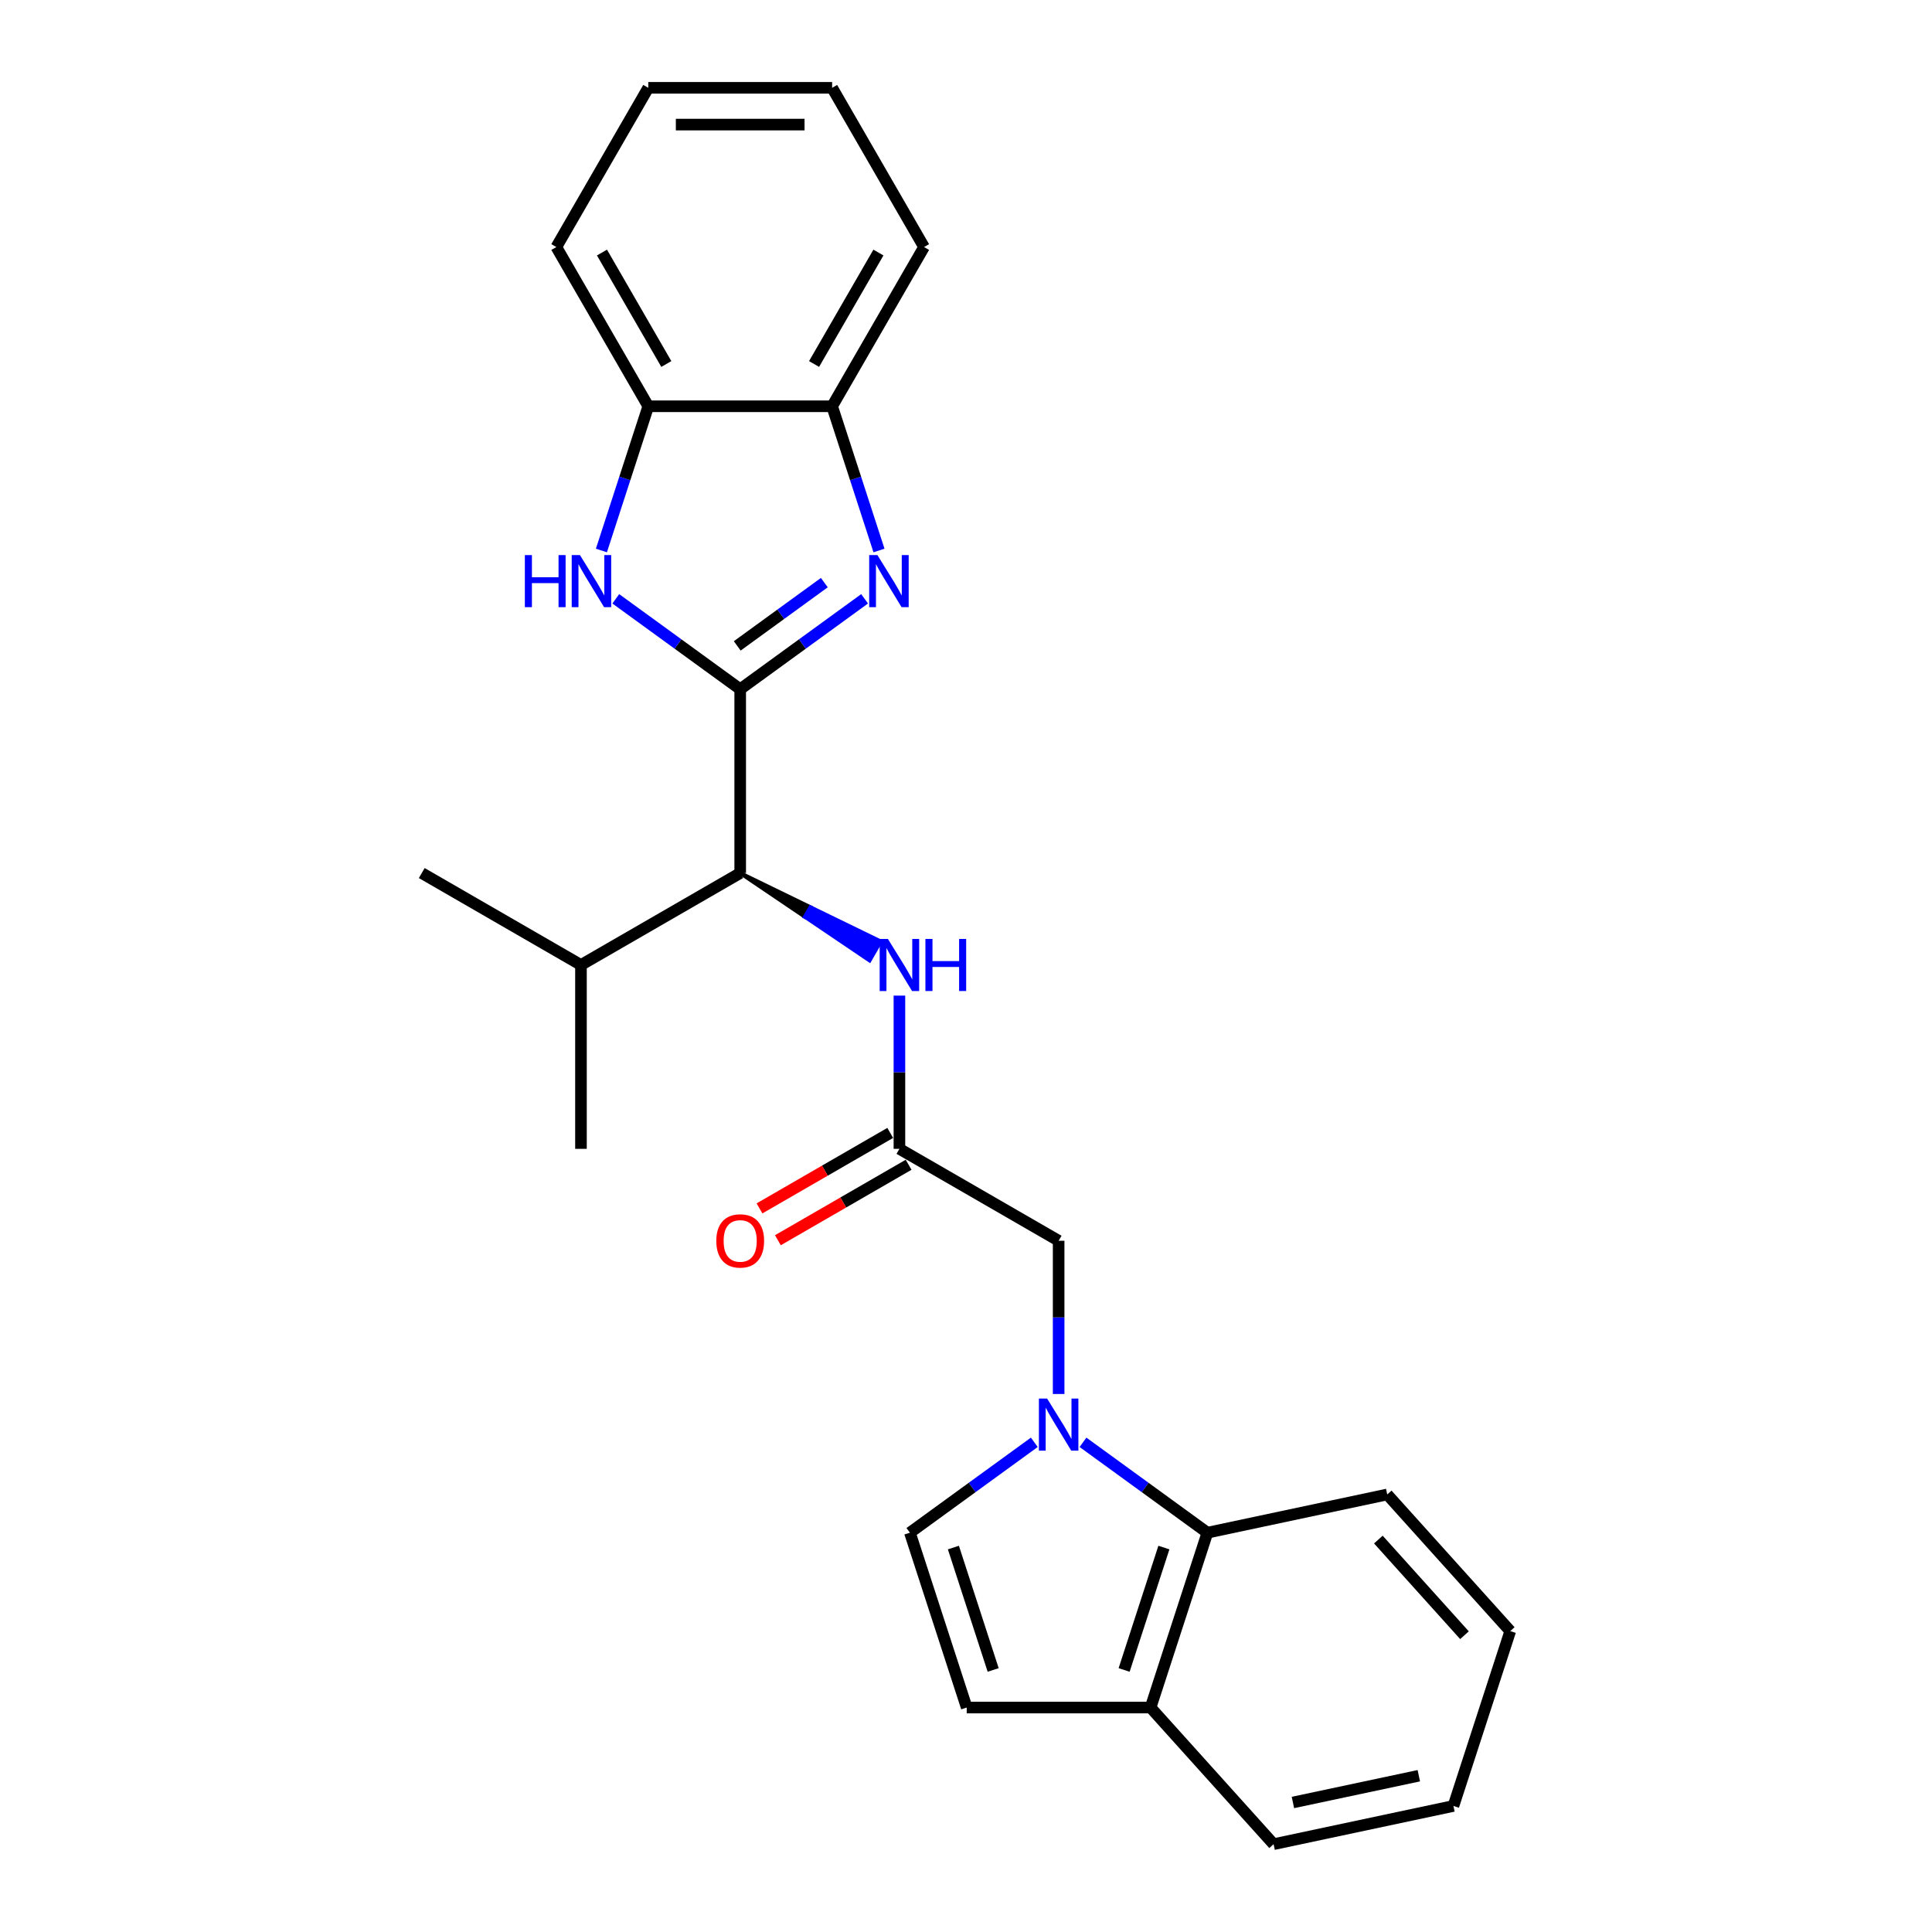 <?xml version='1.0' encoding='iso-8859-1'?>
<svg version='1.1' baseProfile='full'
              xmlns='http://www.w3.org/2000/svg'
                      xmlns:rdkit='http://www.rdkit.org/xml'
                      xmlns:xlink='http://www.w3.org/1999/xlink'
                  xml:space='preserve'
width='1000px' height='1000px' viewBox='0 0 1000 1000'>
<!-- END OF HEADER -->
<rect style='opacity:1.0;fill:#FFFFFF;stroke:none' width='1000' height='1000' x='0' y='0'> </rect>
<path class='bond-0' d='M 383.124,356.726 L 415.319,333.335' style='fill:none;fill-rule:evenodd;stroke:#000000;stroke-width:6px;stroke-linecap:butt;stroke-linejoin:miter;stroke-opacity:1' />
<path class='bond-0' d='M 415.319,333.335 L 447.514,309.944' style='fill:none;fill-rule:evenodd;stroke:#0000FF;stroke-width:6px;stroke-linecap:butt;stroke-linejoin:miter;stroke-opacity:1' />
<path class='bond-0' d='M 381.596,334.311 L 404.132,317.937' style='fill:none;fill-rule:evenodd;stroke:#000000;stroke-width:6px;stroke-linecap:butt;stroke-linejoin:miter;stroke-opacity:1' />
<path class='bond-0' d='M 404.132,317.937 L 426.668,301.564' style='fill:none;fill-rule:evenodd;stroke:#0000FF;stroke-width:6px;stroke-linecap:butt;stroke-linejoin:miter;stroke-opacity:1' />
<path class='bond-2' d='M 383.124,356.726 L 350.93,333.335' style='fill:none;fill-rule:evenodd;stroke:#000000;stroke-width:6px;stroke-linecap:butt;stroke-linejoin:miter;stroke-opacity:1' />
<path class='bond-2' d='M 350.93,333.335 L 318.735,309.944' style='fill:none;fill-rule:evenodd;stroke:#0000FF;stroke-width:6px;stroke-linecap:butt;stroke-linejoin:miter;stroke-opacity:1' />
<path class='bond-3' d='M 383.124,356.726 L 383.124,451.89' style='fill:none;fill-rule:evenodd;stroke:#000000;stroke-width:6px;stroke-linecap:butt;stroke-linejoin:miter;stroke-opacity:1' />
<path class='bond-5' d='M 454.962,284.936 L 442.834,247.61' style='fill:none;fill-rule:evenodd;stroke:#0000FF;stroke-width:6px;stroke-linecap:butt;stroke-linejoin:miter;stroke-opacity:1' />
<path class='bond-5' d='M 442.834,247.61 L 430.707,210.284' style='fill:none;fill-rule:evenodd;stroke:#000000;stroke-width:6px;stroke-linecap:butt;stroke-linejoin:miter;stroke-opacity:1' />
<path class='bond-1' d='M 547.953,721.528 L 547.953,681.873' style='fill:none;fill-rule:evenodd;stroke:#0000FF;stroke-width:6px;stroke-linecap:butt;stroke-linejoin:miter;stroke-opacity:1' />
<path class='bond-1' d='M 547.953,681.873 L 547.953,642.218' style='fill:none;fill-rule:evenodd;stroke:#000000;stroke-width:6px;stroke-linecap:butt;stroke-linejoin:miter;stroke-opacity:1' />
<path class='bond-4' d='M 535.354,746.537 L 503.159,769.927' style='fill:none;fill-rule:evenodd;stroke:#0000FF;stroke-width:6px;stroke-linecap:butt;stroke-linejoin:miter;stroke-opacity:1' />
<path class='bond-4' d='M 503.159,769.927 L 470.964,793.318' style='fill:none;fill-rule:evenodd;stroke:#000000;stroke-width:6px;stroke-linecap:butt;stroke-linejoin:miter;stroke-opacity:1' />
<path class='bond-7' d='M 560.553,746.537 L 592.748,769.927' style='fill:none;fill-rule:evenodd;stroke:#0000FF;stroke-width:6px;stroke-linecap:butt;stroke-linejoin:miter;stroke-opacity:1' />
<path class='bond-7' d='M 592.748,769.927 L 624.943,793.318' style='fill:none;fill-rule:evenodd;stroke:#000000;stroke-width:6px;stroke-linecap:butt;stroke-linejoin:miter;stroke-opacity:1' />
<path class='bond-9' d='M 311.287,284.936 L 323.414,247.61' style='fill:none;fill-rule:evenodd;stroke:#0000FF;stroke-width:6px;stroke-linecap:butt;stroke-linejoin:miter;stroke-opacity:1' />
<path class='bond-9' d='M 323.414,247.61 L 335.542,210.284' style='fill:none;fill-rule:evenodd;stroke:#000000;stroke-width:6px;stroke-linecap:butt;stroke-linejoin:miter;stroke-opacity:1' />
<path class='bond-8' d='M 383.124,451.89 L 416.604,474.516 L 419.459,469.571 Z' style='fill:#000000;fill-rule:evenodd;fill-opacity:1;stroke:#000000;stroke-width:2px;stroke-linecap:butt;stroke-linejoin:miter;stroke-opacity:1;' />
<path class='bond-8' d='M 416.604,474.516 L 455.794,487.253 L 450.084,497.143 Z' style='fill:#0000FF;fill-rule:evenodd;fill-opacity:1;stroke:#0000FF;stroke-width:2px;stroke-linecap:butt;stroke-linejoin:miter;stroke-opacity:1;' />
<path class='bond-8' d='M 416.604,474.516 L 419.459,469.571 L 455.794,487.253 Z' style='fill:#0000FF;fill-rule:evenodd;fill-opacity:1;stroke:#0000FF;stroke-width:2px;stroke-linecap:butt;stroke-linejoin:miter;stroke-opacity:1;' />
<path class='bond-14' d='M 383.124,451.89 L 300.71,499.472' style='fill:none;fill-rule:evenodd;stroke:#000000;stroke-width:6px;stroke-linecap:butt;stroke-linejoin:miter;stroke-opacity:1' />
<path class='bond-10' d='M 470.964,793.318 L 500.371,883.825' style='fill:none;fill-rule:evenodd;stroke:#000000;stroke-width:6px;stroke-linecap:butt;stroke-linejoin:miter;stroke-opacity:1' />
<path class='bond-10' d='M 493.477,801.013 L 514.062,864.367' style='fill:none;fill-rule:evenodd;stroke:#000000;stroke-width:6px;stroke-linecap:butt;stroke-linejoin:miter;stroke-opacity:1' />
<path class='bond-16' d='M 430.707,210.284 L 478.289,127.869' style='fill:none;fill-rule:evenodd;stroke:#000000;stroke-width:6px;stroke-linecap:butt;stroke-linejoin:miter;stroke-opacity:1' />
<path class='bond-16' d='M 421.361,188.405 L 454.668,130.715' style='fill:none;fill-rule:evenodd;stroke:#000000;stroke-width:6px;stroke-linecap:butt;stroke-linejoin:miter;stroke-opacity:1' />
<path class='bond-25' d='M 430.707,210.284 L 335.542,210.284' style='fill:none;fill-rule:evenodd;stroke:#000000;stroke-width:6px;stroke-linecap:butt;stroke-linejoin:miter;stroke-opacity:1' />
<path class='bond-6' d='M 465.539,594.636 L 465.539,554.981' style='fill:none;fill-rule:evenodd;stroke:#000000;stroke-width:6px;stroke-linecap:butt;stroke-linejoin:miter;stroke-opacity:1' />
<path class='bond-6' d='M 465.539,554.981 L 465.539,515.326' style='fill:none;fill-rule:evenodd;stroke:#0000FF;stroke-width:6px;stroke-linecap:butt;stroke-linejoin:miter;stroke-opacity:1' />
<path class='bond-11' d='M 465.539,594.636 L 547.953,642.218' style='fill:none;fill-rule:evenodd;stroke:#000000;stroke-width:6px;stroke-linecap:butt;stroke-linejoin:miter;stroke-opacity:1' />
<path class='bond-13' d='M 460.781,586.395 L 426.949,605.928' style='fill:none;fill-rule:evenodd;stroke:#000000;stroke-width:6px;stroke-linecap:butt;stroke-linejoin:miter;stroke-opacity:1' />
<path class='bond-13' d='M 426.949,605.928 L 393.117,625.461' style='fill:none;fill-rule:evenodd;stroke:#FF0000;stroke-width:6px;stroke-linecap:butt;stroke-linejoin:miter;stroke-opacity:1' />
<path class='bond-13' d='M 470.297,602.878 L 436.465,622.411' style='fill:none;fill-rule:evenodd;stroke:#000000;stroke-width:6px;stroke-linecap:butt;stroke-linejoin:miter;stroke-opacity:1' />
<path class='bond-13' d='M 436.465,622.411 L 402.633,641.944' style='fill:none;fill-rule:evenodd;stroke:#FF0000;stroke-width:6px;stroke-linecap:butt;stroke-linejoin:miter;stroke-opacity:1' />
<path class='bond-12' d='M 624.943,793.318 L 595.536,883.825' style='fill:none;fill-rule:evenodd;stroke:#000000;stroke-width:6px;stroke-linecap:butt;stroke-linejoin:miter;stroke-opacity:1' />
<path class='bond-12' d='M 602.43,801.013 L 581.845,864.367' style='fill:none;fill-rule:evenodd;stroke:#000000;stroke-width:6px;stroke-linecap:butt;stroke-linejoin:miter;stroke-opacity:1' />
<path class='bond-15' d='M 624.943,793.318 L 718.027,773.533' style='fill:none;fill-rule:evenodd;stroke:#000000;stroke-width:6px;stroke-linecap:butt;stroke-linejoin:miter;stroke-opacity:1' />
<path class='bond-17' d='M 335.542,210.284 L 287.96,127.869' style='fill:none;fill-rule:evenodd;stroke:#000000;stroke-width:6px;stroke-linecap:butt;stroke-linejoin:miter;stroke-opacity:1' />
<path class='bond-17' d='M 344.888,188.405 L 311.581,130.715' style='fill:none;fill-rule:evenodd;stroke:#000000;stroke-width:6px;stroke-linecap:butt;stroke-linejoin:miter;stroke-opacity:1' />
<path class='bond-27' d='M 500.371,883.825 L 595.536,883.825' style='fill:none;fill-rule:evenodd;stroke:#000000;stroke-width:6px;stroke-linecap:butt;stroke-linejoin:miter;stroke-opacity:1' />
<path class='bond-18' d='M 595.536,883.825 L 659.213,954.545' style='fill:none;fill-rule:evenodd;stroke:#000000;stroke-width:6px;stroke-linecap:butt;stroke-linejoin:miter;stroke-opacity:1' />
<path class='bond-19' d='M 300.71,499.472 L 300.71,594.636' style='fill:none;fill-rule:evenodd;stroke:#000000;stroke-width:6px;stroke-linecap:butt;stroke-linejoin:miter;stroke-opacity:1' />
<path class='bond-20' d='M 300.71,499.472 L 218.295,451.89' style='fill:none;fill-rule:evenodd;stroke:#000000;stroke-width:6px;stroke-linecap:butt;stroke-linejoin:miter;stroke-opacity:1' />
<path class='bond-21' d='M 718.027,773.533 L 781.705,844.253' style='fill:none;fill-rule:evenodd;stroke:#000000;stroke-width:6px;stroke-linecap:butt;stroke-linejoin:miter;stroke-opacity:1' />
<path class='bond-21' d='M 713.435,796.876 L 758.009,846.381' style='fill:none;fill-rule:evenodd;stroke:#000000;stroke-width:6px;stroke-linecap:butt;stroke-linejoin:miter;stroke-opacity:1' />
<path class='bond-23' d='M 478.289,127.869 L 430.707,45.455' style='fill:none;fill-rule:evenodd;stroke:#000000;stroke-width:6px;stroke-linecap:butt;stroke-linejoin:miter;stroke-opacity:1' />
<path class='bond-22' d='M 287.96,127.869 L 335.542,45.455' style='fill:none;fill-rule:evenodd;stroke:#000000;stroke-width:6px;stroke-linecap:butt;stroke-linejoin:miter;stroke-opacity:1' />
<path class='bond-28' d='M 659.213,954.545 L 752.297,934.76' style='fill:none;fill-rule:evenodd;stroke:#000000;stroke-width:6px;stroke-linecap:butt;stroke-linejoin:miter;stroke-opacity:1' />
<path class='bond-28' d='M 669.218,932.961 L 734.377,919.111' style='fill:none;fill-rule:evenodd;stroke:#000000;stroke-width:6px;stroke-linecap:butt;stroke-linejoin:miter;stroke-opacity:1' />
<path class='bond-24' d='M 781.705,844.253 L 752.297,934.76' style='fill:none;fill-rule:evenodd;stroke:#000000;stroke-width:6px;stroke-linecap:butt;stroke-linejoin:miter;stroke-opacity:1' />
<path class='bond-26' d='M 335.542,45.455 L 430.707,45.455' style='fill:none;fill-rule:evenodd;stroke:#000000;stroke-width:6px;stroke-linecap:butt;stroke-linejoin:miter;stroke-opacity:1' />
<path class='bond-26' d='M 349.817,64.487 L 416.432,64.487' style='fill:none;fill-rule:evenodd;stroke:#000000;stroke-width:6px;stroke-linecap:butt;stroke-linejoin:miter;stroke-opacity:1' />
<path  class='atom-1' d='M 454.157 287.315
L 462.988 301.589
Q 463.863 302.998, 465.272 305.548
Q 466.68 308.099, 466.756 308.251
L 466.756 287.315
L 470.334 287.315
L 470.334 314.265
L 466.642 314.265
L 457.164 298.658
Q 456.06 296.831, 454.88 294.738
Q 453.738 292.644, 453.395 291.997
L 453.395 314.265
L 449.893 314.265
L 449.893 287.315
L 454.157 287.315
' fill='#0000FF'/>
<path  class='atom-2' d='M 541.996 723.907
L 550.827 738.182
Q 551.703 739.59, 553.111 742.141
Q 554.52 744.691, 554.596 744.843
L 554.596 723.907
L 558.174 723.907
L 558.174 750.858
L 554.482 750.858
L 545.003 735.251
Q 543.899 733.423, 542.719 731.33
Q 541.577 729.236, 541.235 728.589
L 541.235 750.858
L 537.733 750.858
L 537.733 723.907
L 541.996 723.907
' fill='#0000FF'/>
<path  class='atom-3' d='M 271.667 287.315
L 275.321 287.315
L 275.321 298.772
L 289.101 298.772
L 289.101 287.315
L 292.755 287.315
L 292.755 314.265
L 289.101 314.265
L 289.101 301.818
L 275.321 301.818
L 275.321 314.265
L 271.667 314.265
L 271.667 287.315
' fill='#0000FF'/>
<path  class='atom-3' d='M 300.178 287.315
L 309.009 301.589
Q 309.885 302.998, 311.293 305.548
Q 312.701 308.099, 312.778 308.251
L 312.778 287.315
L 316.356 287.315
L 316.356 314.265
L 312.663 314.265
L 303.185 298.658
Q 302.081 296.831, 300.901 294.738
Q 299.759 292.644, 299.417 291.997
L 299.417 314.265
L 295.914 314.265
L 295.914 287.315
L 300.178 287.315
' fill='#0000FF'/>
<path  class='atom-9' d='M 459.582 485.997
L 468.413 500.272
Q 469.288 501.68, 470.697 504.23
Q 472.105 506.781, 472.181 506.933
L 472.181 485.997
L 475.76 485.997
L 475.76 512.947
L 472.067 512.947
L 462.589 497.34
Q 461.485 495.513, 460.305 493.42
Q 459.163 491.326, 458.82 490.679
L 458.82 512.947
L 455.318 512.947
L 455.318 485.997
L 459.582 485.997
' fill='#0000FF'/>
<path  class='atom-9' d='M 478.995 485.997
L 482.649 485.997
L 482.649 497.455
L 496.429 497.455
L 496.429 485.997
L 500.084 485.997
L 500.084 512.947
L 496.429 512.947
L 496.429 500.5
L 482.649 500.5
L 482.649 512.947
L 478.995 512.947
L 478.995 485.997
' fill='#0000FF'/>
<path  class='atom-14' d='M 370.753 642.294
Q 370.753 635.823, 373.951 632.207
Q 377.148 628.591, 383.124 628.591
Q 389.101 628.591, 392.298 632.207
Q 395.496 635.823, 395.496 642.294
Q 395.496 648.842, 392.26 652.572
Q 389.025 656.264, 383.124 656.264
Q 377.186 656.264, 373.951 652.572
Q 370.753 648.88, 370.753 642.294
M 383.124 653.219
Q 387.236 653.219, 389.443 650.478
Q 391.689 647.7, 391.689 642.294
Q 391.689 637.003, 389.443 634.339
Q 387.236 631.636, 383.124 631.636
Q 379.013 631.636, 376.768 634.301
Q 374.56 636.965, 374.56 642.294
Q 374.56 647.738, 376.768 650.478
Q 379.013 653.219, 383.124 653.219
' fill='#FF0000'/>
</svg>
